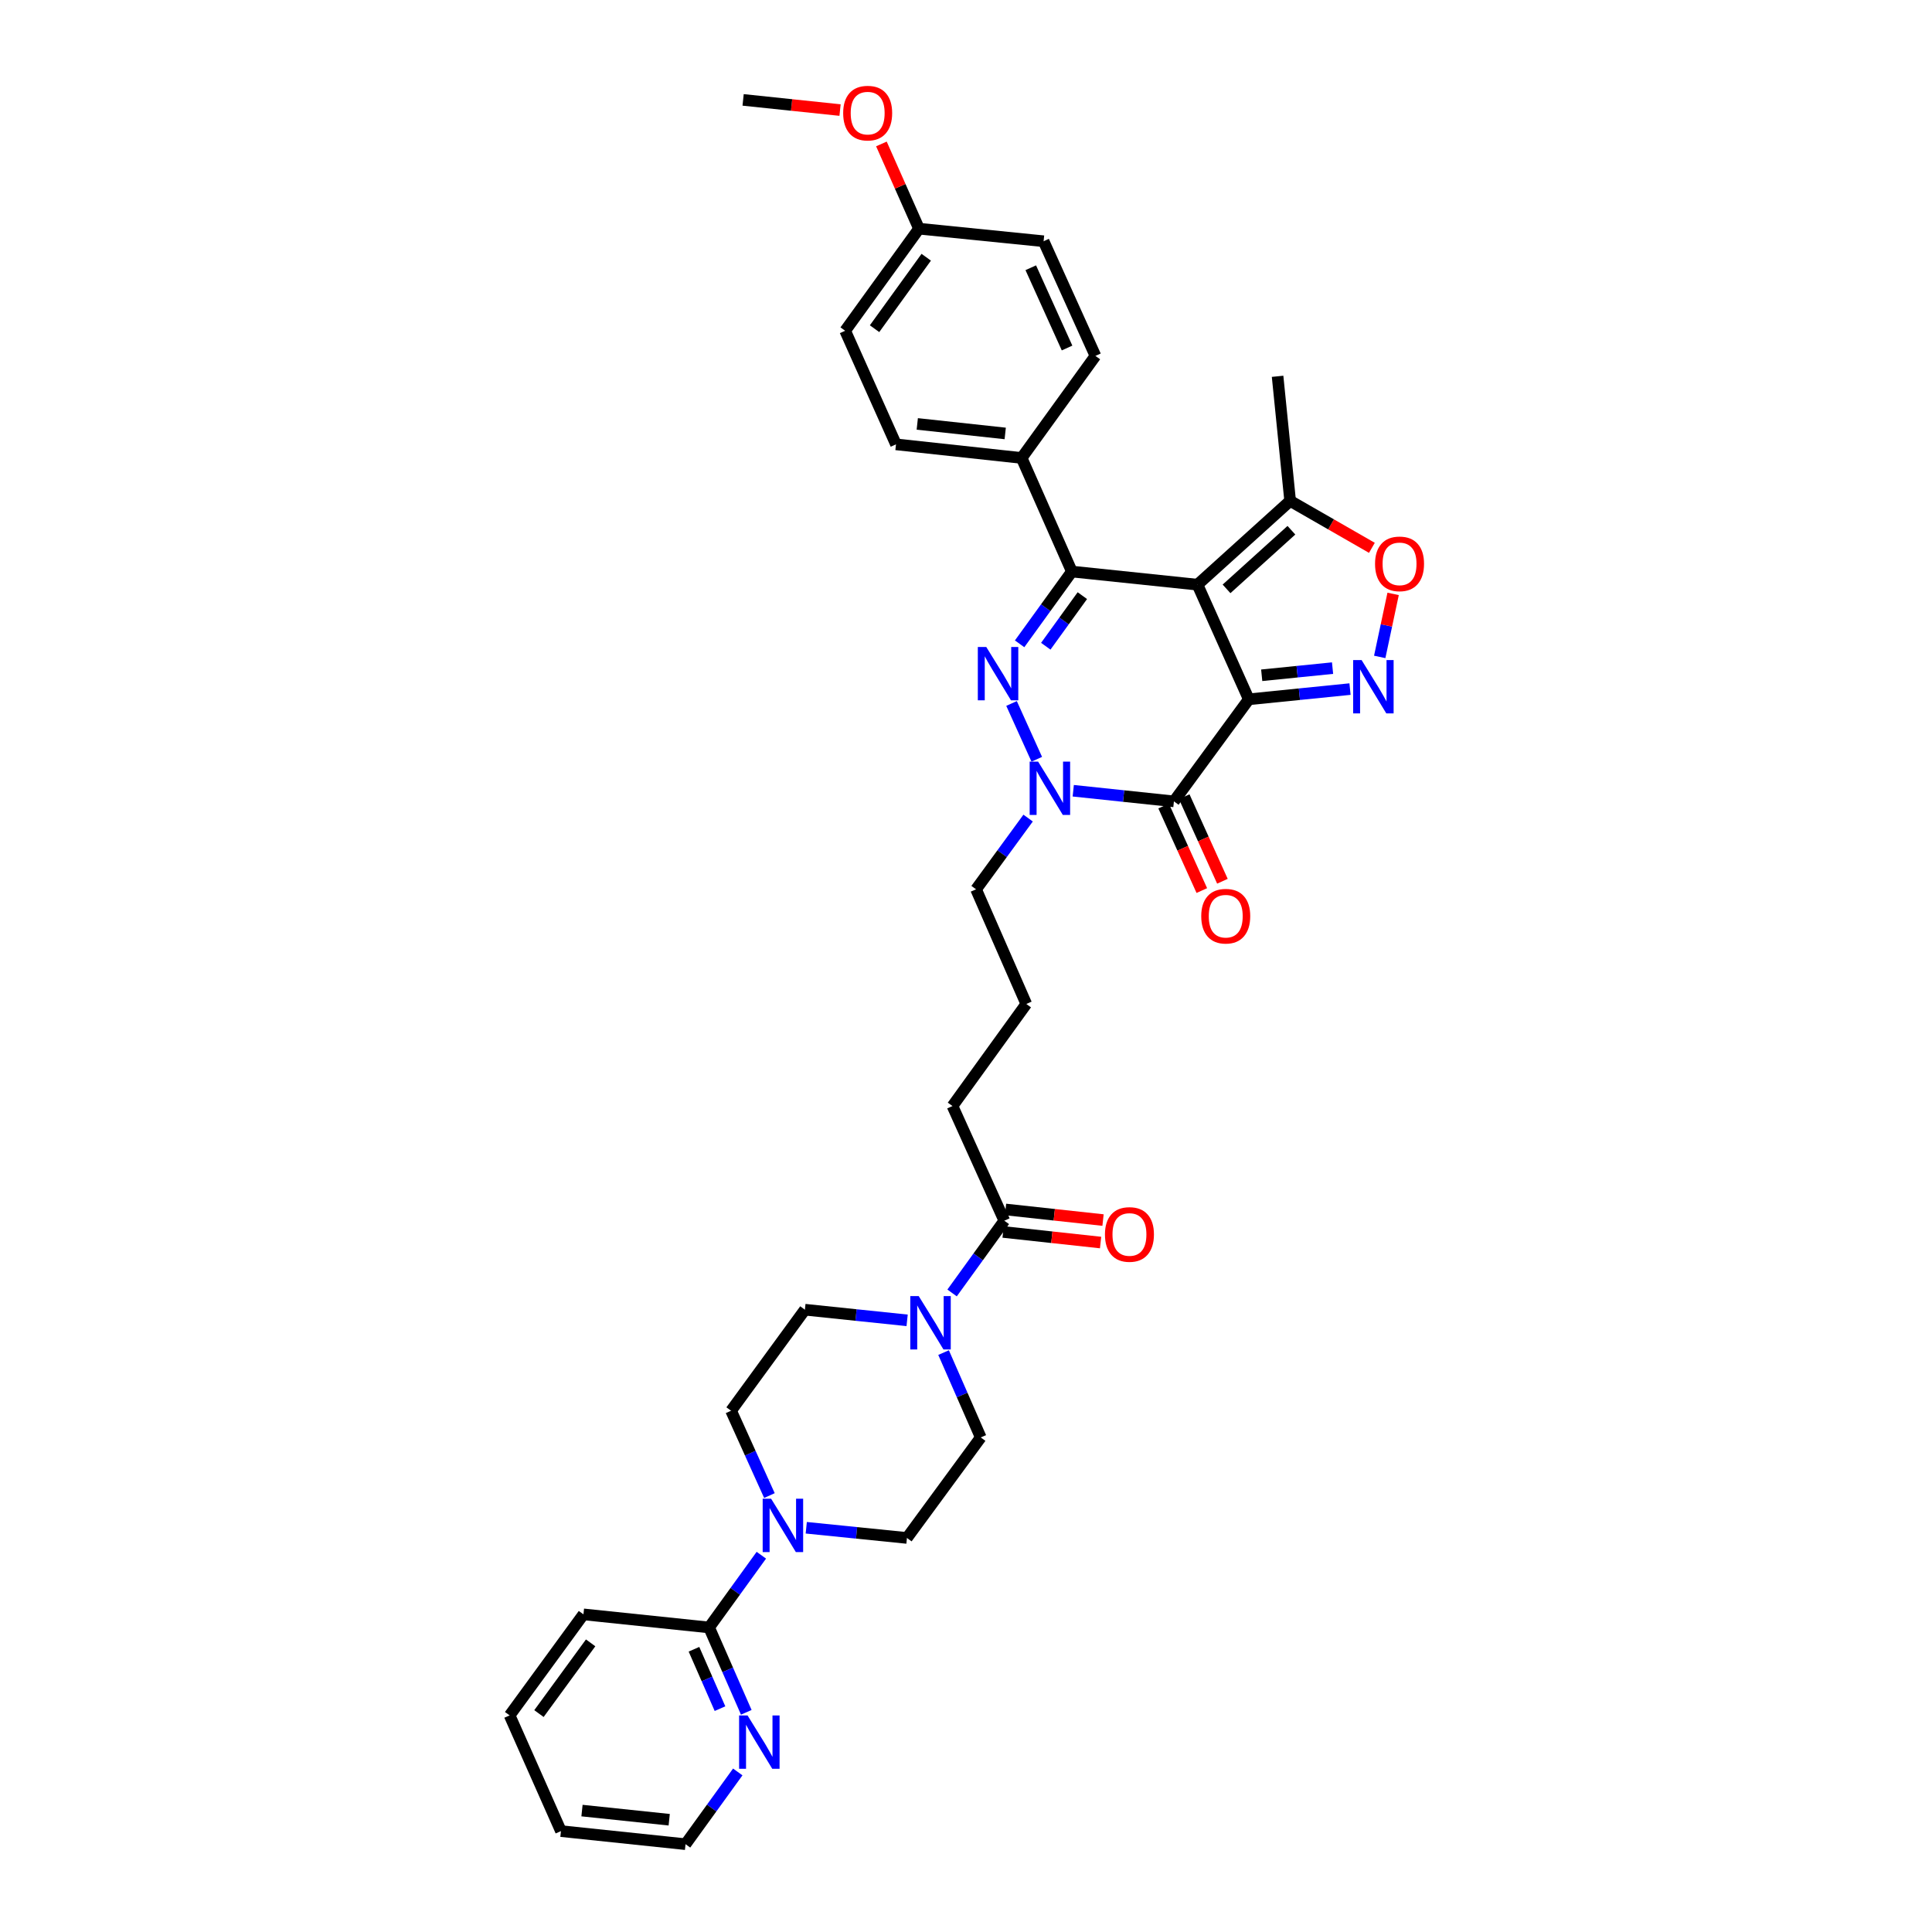 <?xml version='1.0' encoding='iso-8859-1'?>
<svg version='1.1' baseProfile='full'
              xmlns='http://www.w3.org/2000/svg'
                      xmlns:rdkit='http://www.rdkit.org/xml'
                      xmlns:xlink='http://www.w3.org/1999/xlink'
                  xml:space='preserve'
width='1000px' height='1000px' viewBox='0 0 1000 1000'>
<!-- END OF HEADER -->
<rect style='opacity:1.0;fill:#FFFFFF;stroke:none' width='1000' height='1000' x='0' y='0'> </rect>
<path class='bond-0' d='M 646.375,361.958 L 619.811,302.622' style='fill:none;fill-rule:evenodd;stroke:#000000;stroke-width:6px;stroke-linecap:butt;stroke-linejoin:miter;stroke-opacity:1' />
<path class='bond-2' d='M 646.375,361.958 L 607.621,414.787' style='fill:none;fill-rule:evenodd;stroke:#000000;stroke-width:6px;stroke-linecap:butt;stroke-linejoin:miter;stroke-opacity:1' />
<path class='bond-4' d='M 646.375,361.958 L 672.57,359.315' style='fill:none;fill-rule:evenodd;stroke:#000000;stroke-width:6px;stroke-linecap:butt;stroke-linejoin:miter;stroke-opacity:1' />
<path class='bond-4' d='M 672.57,359.315 L 698.766,356.671' style='fill:none;fill-rule:evenodd;stroke:#0000FF;stroke-width:6px;stroke-linecap:butt;stroke-linejoin:miter;stroke-opacity:1' />
<path class='bond-4' d='M 653.058,349.522 L 671.395,347.672' style='fill:none;fill-rule:evenodd;stroke:#000000;stroke-width:6px;stroke-linecap:butt;stroke-linejoin:miter;stroke-opacity:1' />
<path class='bond-4' d='M 671.395,347.672 L 689.732,345.821' style='fill:none;fill-rule:evenodd;stroke:#0000FF;stroke-width:6px;stroke-linecap:butt;stroke-linejoin:miter;stroke-opacity:1' />
<path class='bond-3' d='M 619.811,302.622 L 554.793,295.835' style='fill:none;fill-rule:evenodd;stroke:#000000;stroke-width:6px;stroke-linecap:butt;stroke-linejoin:miter;stroke-opacity:1' />
<path class='bond-7' d='M 619.811,302.622 L 667.776,259.26' style='fill:none;fill-rule:evenodd;stroke:#000000;stroke-width:6px;stroke-linecap:butt;stroke-linejoin:miter;stroke-opacity:1' />
<path class='bond-7' d='M 634.853,304.799 L 668.429,274.445' style='fill:none;fill-rule:evenodd;stroke:#000000;stroke-width:6px;stroke-linecap:butt;stroke-linejoin:miter;stroke-opacity:1' />
<path class='bond-1' d='M 523.573,364.119 L 536.633,393' style='fill:none;fill-rule:evenodd;stroke:#0000FF;stroke-width:6px;stroke-linecap:butt;stroke-linejoin:miter;stroke-opacity:1' />
<path class='bond-36' d='M 527.752,333.244 L 541.272,314.54' style='fill:none;fill-rule:evenodd;stroke:#0000FF;stroke-width:6px;stroke-linecap:butt;stroke-linejoin:miter;stroke-opacity:1' />
<path class='bond-36' d='M 541.272,314.54 L 554.793,295.835' style='fill:none;fill-rule:evenodd;stroke:#000000;stroke-width:6px;stroke-linecap:butt;stroke-linejoin:miter;stroke-opacity:1' />
<path class='bond-36' d='M 541.292,334.488 L 550.756,321.395' style='fill:none;fill-rule:evenodd;stroke:#0000FF;stroke-width:6px;stroke-linecap:butt;stroke-linejoin:miter;stroke-opacity:1' />
<path class='bond-36' d='M 550.756,321.395 L 560.22,308.302' style='fill:none;fill-rule:evenodd;stroke:#000000;stroke-width:6px;stroke-linecap:butt;stroke-linejoin:miter;stroke-opacity:1' />
<path class='bond-5' d='M 607.621,414.787 L 581.565,412.037' style='fill:none;fill-rule:evenodd;stroke:#000000;stroke-width:6px;stroke-linecap:butt;stroke-linejoin:miter;stroke-opacity:1' />
<path class='bond-5' d='M 581.565,412.037 L 555.51,409.288' style='fill:none;fill-rule:evenodd;stroke:#0000FF;stroke-width:6px;stroke-linecap:butt;stroke-linejoin:miter;stroke-opacity:1' />
<path class='bond-13' d='M 602.289,417.196 L 612.175,439.074' style='fill:none;fill-rule:evenodd;stroke:#000000;stroke-width:6px;stroke-linecap:butt;stroke-linejoin:miter;stroke-opacity:1' />
<path class='bond-13' d='M 612.175,439.074 L 622.061,460.953' style='fill:none;fill-rule:evenodd;stroke:#FF0000;stroke-width:6px;stroke-linecap:butt;stroke-linejoin:miter;stroke-opacity:1' />
<path class='bond-13' d='M 612.953,412.378 L 622.839,434.256' style='fill:none;fill-rule:evenodd;stroke:#000000;stroke-width:6px;stroke-linecap:butt;stroke-linejoin:miter;stroke-opacity:1' />
<path class='bond-13' d='M 622.839,434.256 L 632.725,456.134' style='fill:none;fill-rule:evenodd;stroke:#FF0000;stroke-width:6px;stroke-linecap:butt;stroke-linejoin:miter;stroke-opacity:1' />
<path class='bond-12' d='M 554.793,295.835 L 528.795,237.039' style='fill:none;fill-rule:evenodd;stroke:#000000;stroke-width:6px;stroke-linecap:butt;stroke-linejoin:miter;stroke-opacity:1' />
<path class='bond-6' d='M 714.142,340.015 L 717.61,323.707' style='fill:none;fill-rule:evenodd;stroke:#0000FF;stroke-width:6px;stroke-linecap:butt;stroke-linejoin:miter;stroke-opacity:1' />
<path class='bond-6' d='M 717.61,323.707 L 721.078,307.399' style='fill:none;fill-rule:evenodd;stroke:#FF0000;stroke-width:6px;stroke-linecap:butt;stroke-linejoin:miter;stroke-opacity:1' />
<path class='bond-22' d='M 532.149,423.44 L 518.679,441.874' style='fill:none;fill-rule:evenodd;stroke:#0000FF;stroke-width:6px;stroke-linecap:butt;stroke-linejoin:miter;stroke-opacity:1' />
<path class='bond-22' d='M 518.679,441.874 L 505.208,460.308' style='fill:none;fill-rule:evenodd;stroke:#000000;stroke-width:6px;stroke-linecap:butt;stroke-linejoin:miter;stroke-opacity:1' />
<path class='bond-35' d='M 710.092,283.556 L 688.934,271.408' style='fill:none;fill-rule:evenodd;stroke:#FF0000;stroke-width:6px;stroke-linecap:butt;stroke-linejoin:miter;stroke-opacity:1' />
<path class='bond-35' d='M 688.934,271.408 L 667.776,259.26' style='fill:none;fill-rule:evenodd;stroke:#000000;stroke-width:6px;stroke-linecap:butt;stroke-linejoin:miter;stroke-opacity:1' />
<path class='bond-27' d='M 667.776,259.26 L 661.275,194.775' style='fill:none;fill-rule:evenodd;stroke:#000000;stroke-width:6px;stroke-linecap:butt;stroke-linejoin:miter;stroke-opacity:1' />
<path class='bond-8' d='M 492.798,669.231 L 506.317,650.533' style='fill:none;fill-rule:evenodd;stroke:#0000FF;stroke-width:6px;stroke-linecap:butt;stroke-linejoin:miter;stroke-opacity:1' />
<path class='bond-8' d='M 506.317,650.533 L 519.836,631.835' style='fill:none;fill-rule:evenodd;stroke:#000000;stroke-width:6px;stroke-linecap:butt;stroke-linejoin:miter;stroke-opacity:1' />
<path class='bond-15' d='M 469.528,683.408 L 443.072,680.652' style='fill:none;fill-rule:evenodd;stroke:#0000FF;stroke-width:6px;stroke-linecap:butt;stroke-linejoin:miter;stroke-opacity:1' />
<path class='bond-15' d='M 443.072,680.652 L 416.617,677.895' style='fill:none;fill-rule:evenodd;stroke:#000000;stroke-width:6px;stroke-linecap:butt;stroke-linejoin:miter;stroke-opacity:1' />
<path class='bond-16' d='M 488.394,700.098 L 498.014,722.055' style='fill:none;fill-rule:evenodd;stroke:#0000FF;stroke-width:6px;stroke-linecap:butt;stroke-linejoin:miter;stroke-opacity:1' />
<path class='bond-16' d='M 498.014,722.055 L 507.633,744.012' style='fill:none;fill-rule:evenodd;stroke:#000000;stroke-width:6px;stroke-linecap:butt;stroke-linejoin:miter;stroke-opacity:1' />
<path class='bond-9' d='M 417.32,790.764 L 443.376,793.402' style='fill:none;fill-rule:evenodd;stroke:#0000FF;stroke-width:6px;stroke-linecap:butt;stroke-linejoin:miter;stroke-opacity:1' />
<path class='bond-9' d='M 443.376,793.402 L 469.433,796.041' style='fill:none;fill-rule:evenodd;stroke:#000000;stroke-width:6px;stroke-linecap:butt;stroke-linejoin:miter;stroke-opacity:1' />
<path class='bond-11' d='M 394.07,804.978 L 380.551,823.673' style='fill:none;fill-rule:evenodd;stroke:#0000FF;stroke-width:6px;stroke-linecap:butt;stroke-linejoin:miter;stroke-opacity:1' />
<path class='bond-11' d='M 380.551,823.673 L 367.033,842.368' style='fill:none;fill-rule:evenodd;stroke:#000000;stroke-width:6px;stroke-linecap:butt;stroke-linejoin:miter;stroke-opacity:1' />
<path class='bond-38' d='M 398.255,774.103 L 388.329,752.147' style='fill:none;fill-rule:evenodd;stroke:#0000FF;stroke-width:6px;stroke-linecap:butt;stroke-linejoin:miter;stroke-opacity:1' />
<path class='bond-38' d='M 388.329,752.147 L 378.403,730.191' style='fill:none;fill-rule:evenodd;stroke:#000000;stroke-width:6px;stroke-linecap:butt;stroke-linejoin:miter;stroke-opacity:1' />
<path class='bond-10' d='M 519.836,631.835 L 493.006,572.485' style='fill:none;fill-rule:evenodd;stroke:#000000;stroke-width:6px;stroke-linecap:butt;stroke-linejoin:miter;stroke-opacity:1' />
<path class='bond-19' d='M 519.204,637.651 L 544.433,640.394' style='fill:none;fill-rule:evenodd;stroke:#000000;stroke-width:6px;stroke-linecap:butt;stroke-linejoin:miter;stroke-opacity:1' />
<path class='bond-19' d='M 544.433,640.394 L 569.662,643.137' style='fill:none;fill-rule:evenodd;stroke:#FF0000;stroke-width:6px;stroke-linecap:butt;stroke-linejoin:miter;stroke-opacity:1' />
<path class='bond-19' d='M 520.468,626.018 L 545.698,628.761' style='fill:none;fill-rule:evenodd;stroke:#000000;stroke-width:6px;stroke-linecap:butt;stroke-linejoin:miter;stroke-opacity:1' />
<path class='bond-19' d='M 545.698,628.761 L 570.927,631.503' style='fill:none;fill-rule:evenodd;stroke:#FF0000;stroke-width:6px;stroke-linecap:butt;stroke-linejoin:miter;stroke-opacity:1' />
<path class='bond-14' d='M 367.033,842.368 L 376.653,864.328' style='fill:none;fill-rule:evenodd;stroke:#000000;stroke-width:6px;stroke-linecap:butt;stroke-linejoin:miter;stroke-opacity:1' />
<path class='bond-14' d='M 376.653,864.328 L 386.273,886.289' style='fill:none;fill-rule:evenodd;stroke:#0000FF;stroke-width:6px;stroke-linecap:butt;stroke-linejoin:miter;stroke-opacity:1' />
<path class='bond-14' d='M 359.2,853.652 L 365.934,869.024' style='fill:none;fill-rule:evenodd;stroke:#000000;stroke-width:6px;stroke-linecap:butt;stroke-linejoin:miter;stroke-opacity:1' />
<path class='bond-14' d='M 365.934,869.024 L 372.668,884.396' style='fill:none;fill-rule:evenodd;stroke:#0000FF;stroke-width:6px;stroke-linecap:butt;stroke-linejoin:miter;stroke-opacity:1' />
<path class='bond-30' d='M 367.033,842.368 L 301.995,835.594' style='fill:none;fill-rule:evenodd;stroke:#000000;stroke-width:6px;stroke-linecap:butt;stroke-linejoin:miter;stroke-opacity:1' />
<path class='bond-20' d='M 528.795,237.039 L 463.764,229.998' style='fill:none;fill-rule:evenodd;stroke:#000000;stroke-width:6px;stroke-linecap:butt;stroke-linejoin:miter;stroke-opacity:1' />
<path class='bond-20' d='M 520.3,224.349 L 474.778,219.42' style='fill:none;fill-rule:evenodd;stroke:#000000;stroke-width:6px;stroke-linecap:butt;stroke-linejoin:miter;stroke-opacity:1' />
<path class='bond-21' d='M 528.795,237.039 L 566.995,184.21' style='fill:none;fill-rule:evenodd;stroke:#000000;stroke-width:6px;stroke-linecap:butt;stroke-linejoin:miter;stroke-opacity:1' />
<path class='bond-31' d='M 381.867,917.155 L 368.349,935.85' style='fill:none;fill-rule:evenodd;stroke:#0000FF;stroke-width:6px;stroke-linecap:butt;stroke-linejoin:miter;stroke-opacity:1' />
<path class='bond-31' d='M 368.349,935.85 L 354.83,954.545' style='fill:none;fill-rule:evenodd;stroke:#000000;stroke-width:6px;stroke-linecap:butt;stroke-linejoin:miter;stroke-opacity:1' />
<path class='bond-18' d='M 416.617,677.895 L 378.403,730.191' style='fill:none;fill-rule:evenodd;stroke:#000000;stroke-width:6px;stroke-linecap:butt;stroke-linejoin:miter;stroke-opacity:1' />
<path class='bond-17' d='M 507.633,744.012 L 469.433,796.041' style='fill:none;fill-rule:evenodd;stroke:#000000;stroke-width:6px;stroke-linecap:butt;stroke-linejoin:miter;stroke-opacity:1' />
<path class='bond-25' d='M 463.764,229.998 L 437.453,171.202' style='fill:none;fill-rule:evenodd;stroke:#000000;stroke-width:6px;stroke-linecap:butt;stroke-linejoin:miter;stroke-opacity:1' />
<path class='bond-24' d='M 566.995,184.21 L 540.165,124.861' style='fill:none;fill-rule:evenodd;stroke:#000000;stroke-width:6px;stroke-linecap:butt;stroke-linejoin:miter;stroke-opacity:1' />
<path class='bond-24' d='M 552.308,180.129 L 533.527,138.584' style='fill:none;fill-rule:evenodd;stroke:#000000;stroke-width:6px;stroke-linecap:butt;stroke-linejoin:miter;stroke-opacity:1' />
<path class='bond-29' d='M 505.208,460.308 L 531.207,519.657' style='fill:none;fill-rule:evenodd;stroke:#000000;stroke-width:6px;stroke-linecap:butt;stroke-linejoin:miter;stroke-opacity:1' />
<path class='bond-23' d='M 475.667,118.36 L 540.165,124.861' style='fill:none;fill-rule:evenodd;stroke:#000000;stroke-width:6px;stroke-linecap:butt;stroke-linejoin:miter;stroke-opacity:1' />
<path class='bond-28' d='M 475.667,118.36 L 465.941,96.431' style='fill:none;fill-rule:evenodd;stroke:#000000;stroke-width:6px;stroke-linecap:butt;stroke-linejoin:miter;stroke-opacity:1' />
<path class='bond-28' d='M 465.941,96.431 L 456.214,74.503' style='fill:none;fill-rule:evenodd;stroke:#FF0000;stroke-width:6px;stroke-linecap:butt;stroke-linejoin:miter;stroke-opacity:1' />
<path class='bond-37' d='M 475.667,118.36 L 437.453,171.202' style='fill:none;fill-rule:evenodd;stroke:#000000;stroke-width:6px;stroke-linecap:butt;stroke-linejoin:miter;stroke-opacity:1' />
<path class='bond-37' d='M 479.417,133.144 L 452.668,170.133' style='fill:none;fill-rule:evenodd;stroke:#000000;stroke-width:6px;stroke-linecap:butt;stroke-linejoin:miter;stroke-opacity:1' />
<path class='bond-26' d='M 493.006,572.485 L 531.207,519.657' style='fill:none;fill-rule:evenodd;stroke:#000000;stroke-width:6px;stroke-linecap:butt;stroke-linejoin:miter;stroke-opacity:1' />
<path class='bond-32' d='M 434.806,56.971 L 409.722,54.337' style='fill:none;fill-rule:evenodd;stroke:#FF0000;stroke-width:6px;stroke-linecap:butt;stroke-linejoin:miter;stroke-opacity:1' />
<path class='bond-32' d='M 409.722,54.337 L 384.638,51.704' style='fill:none;fill-rule:evenodd;stroke:#000000;stroke-width:6px;stroke-linecap:butt;stroke-linejoin:miter;stroke-opacity:1' />
<path class='bond-33' d='M 301.995,835.594 L 263.781,887.889' style='fill:none;fill-rule:evenodd;stroke:#000000;stroke-width:6px;stroke-linecap:butt;stroke-linejoin:miter;stroke-opacity:1' />
<path class='bond-33' d='M 305.712,850.342 L 278.962,886.949' style='fill:none;fill-rule:evenodd;stroke:#000000;stroke-width:6px;stroke-linecap:butt;stroke-linejoin:miter;stroke-opacity:1' />
<path class='bond-39' d='M 354.83,954.545 L 290.345,947.778' style='fill:none;fill-rule:evenodd;stroke:#000000;stroke-width:6px;stroke-linecap:butt;stroke-linejoin:miter;stroke-opacity:1' />
<path class='bond-39' d='M 346.379,941.892 L 301.239,937.155' style='fill:none;fill-rule:evenodd;stroke:#000000;stroke-width:6px;stroke-linecap:butt;stroke-linejoin:miter;stroke-opacity:1' />
<path class='bond-34' d='M 263.781,887.889 L 290.345,947.778' style='fill:none;fill-rule:evenodd;stroke:#000000;stroke-width:6px;stroke-linecap:butt;stroke-linejoin:miter;stroke-opacity:1' />
<path  class='atom-2' d='M 510.487 334.875
L 519.537 349.502
Q 520.434 350.946, 521.877 353.559
Q 523.321 356.172, 523.399 356.328
L 523.399 334.875
L 527.065 334.875
L 527.065 362.492
L 523.282 362.492
L 513.569 346.499
Q 512.438 344.626, 511.229 342.481
Q 510.058 340.336, 509.707 339.673
L 509.707 362.492
L 506.119 362.492
L 506.119 334.875
L 510.487 334.875
' fill='#0000FF'/>
<path  class='atom-5' d='M 704.755 341.642
L 713.805 356.27
Q 714.702 357.713, 716.145 360.327
Q 717.588 362.94, 717.666 363.096
L 717.666 341.642
L 721.333 341.642
L 721.333 369.259
L 717.549 369.259
L 707.837 353.266
Q 706.705 351.394, 705.496 349.249
Q 704.326 347.103, 703.975 346.44
L 703.975 369.259
L 700.386 369.259
L 700.386 341.642
L 704.755 341.642
' fill='#0000FF'/>
<path  class='atom-6' d='M 537.318 394.204
L 546.367 408.832
Q 547.264 410.275, 548.708 412.889
Q 550.151 415.502, 550.229 415.658
L 550.229 394.204
L 553.896 394.204
L 553.896 421.821
L 550.112 421.821
L 540.399 405.828
Q 539.268 403.956, 538.059 401.811
Q 536.889 399.665, 536.538 399.002
L 536.538 421.821
L 532.949 421.821
L 532.949 394.204
L 537.318 394.204
' fill='#0000FF'/>
<path  class='atom-7' d='M 711.724 291.85
Q 711.724 285.219, 715.001 281.513
Q 718.277 277.808, 724.401 277.808
Q 730.526 277.808, 733.802 281.513
Q 737.079 285.219, 737.079 291.85
Q 737.079 298.559, 733.763 302.382
Q 730.448 306.166, 724.401 306.166
Q 718.316 306.166, 715.001 302.382
Q 711.724 298.598, 711.724 291.85
M 724.401 303.045
Q 728.614 303.045, 730.877 300.236
Q 733.178 297.389, 733.178 291.85
Q 733.178 286.428, 730.877 283.698
Q 728.614 280.928, 724.401 280.928
Q 720.189 280.928, 717.887 283.659
Q 715.625 286.389, 715.625 291.85
Q 715.625 297.428, 717.887 300.236
Q 720.189 303.045, 724.401 303.045
' fill='#FF0000'/>
<path  class='atom-9' d='M 475.531 670.861
L 484.58 685.489
Q 485.477 686.932, 486.921 689.545
Q 488.364 692.159, 488.442 692.315
L 488.442 670.861
L 492.109 670.861
L 492.109 698.478
L 488.325 698.478
L 478.612 682.485
Q 477.481 680.613, 476.272 678.467
Q 475.102 676.322, 474.751 675.659
L 474.751 698.478
L 471.162 698.478
L 471.162 670.861
L 475.531 670.861
' fill='#0000FF'/>
<path  class='atom-10' d='M 399.129 775.731
L 408.179 790.359
Q 409.076 791.802, 410.519 794.415
Q 411.962 797.029, 412.04 797.185
L 412.04 775.731
L 415.707 775.731
L 415.707 803.348
L 411.923 803.348
L 402.211 787.355
Q 401.079 785.483, 399.87 783.337
Q 398.7 781.192, 398.349 780.529
L 398.349 803.348
L 394.76 803.348
L 394.76 775.731
L 399.129 775.731
' fill='#0000FF'/>
<path  class='atom-14' d='M 621.761 474.214
Q 621.761 467.583, 625.038 463.877
Q 628.314 460.171, 634.438 460.171
Q 640.563 460.171, 643.839 463.877
Q 647.116 467.583, 647.116 474.214
Q 647.116 480.923, 643.8 484.746
Q 640.485 488.53, 634.438 488.53
Q 628.353 488.53, 625.038 484.746
Q 621.761 480.962, 621.761 474.214
M 634.438 485.409
Q 638.651 485.409, 640.914 482.6
Q 643.215 479.753, 643.215 474.214
Q 643.215 468.792, 640.914 466.062
Q 638.651 463.292, 634.438 463.292
Q 630.226 463.292, 627.924 466.023
Q 625.662 468.753, 625.662 474.214
Q 625.662 479.792, 627.924 482.6
Q 630.226 485.409, 634.438 485.409
' fill='#FF0000'/>
<path  class='atom-15' d='M 386.926 887.909
L 395.976 902.536
Q 396.873 903.979, 398.316 906.593
Q 399.76 909.206, 399.838 909.362
L 399.838 887.909
L 403.504 887.909
L 403.504 915.526
L 399.721 915.526
L 390.008 899.533
Q 388.877 897.66, 387.668 895.515
Q 386.497 893.37, 386.146 892.706
L 386.146 915.526
L 382.558 915.526
L 382.558 887.909
L 386.926 887.909
' fill='#0000FF'/>
<path  class='atom-20' d='M 571.923 638.953
Q 571.923 632.322, 575.2 628.616
Q 578.477 624.911, 584.601 624.911
Q 590.725 624.911, 594.001 628.616
Q 597.278 632.322, 597.278 638.953
Q 597.278 645.662, 593.962 649.485
Q 590.647 653.269, 584.601 653.269
Q 578.516 653.269, 575.2 649.485
Q 571.923 645.701, 571.923 638.953
M 584.601 650.148
Q 588.813 650.148, 591.076 647.34
Q 593.377 644.492, 593.377 638.953
Q 593.377 633.531, 591.076 630.801
Q 588.813 628.031, 584.601 628.031
Q 580.388 628.031, 578.086 630.762
Q 575.824 633.492, 575.824 638.953
Q 575.824 644.531, 578.086 647.34
Q 580.388 650.148, 584.601 650.148
' fill='#FF0000'/>
<path  class='atom-29' d='M 436.426 58.55
Q 436.426 51.918, 439.703 48.213
Q 442.979 44.507, 449.103 44.507
Q 455.228 44.507, 458.504 48.213
Q 461.781 51.918, 461.781 58.55
Q 461.781 65.259, 458.465 69.081
Q 455.15 72.865, 449.103 72.865
Q 443.018 72.865, 439.703 69.081
Q 436.426 65.298, 436.426 58.55
M 449.103 69.745
Q 453.316 69.745, 455.579 66.936
Q 457.88 64.088, 457.88 58.55
Q 457.88 53.127, 455.579 50.397
Q 453.316 47.627, 449.103 47.627
Q 444.891 47.627, 442.589 50.358
Q 440.327 53.089, 440.327 58.55
Q 440.327 64.127, 442.589 66.936
Q 444.891 69.745, 449.103 69.745
' fill='#FF0000'/>
</svg>
